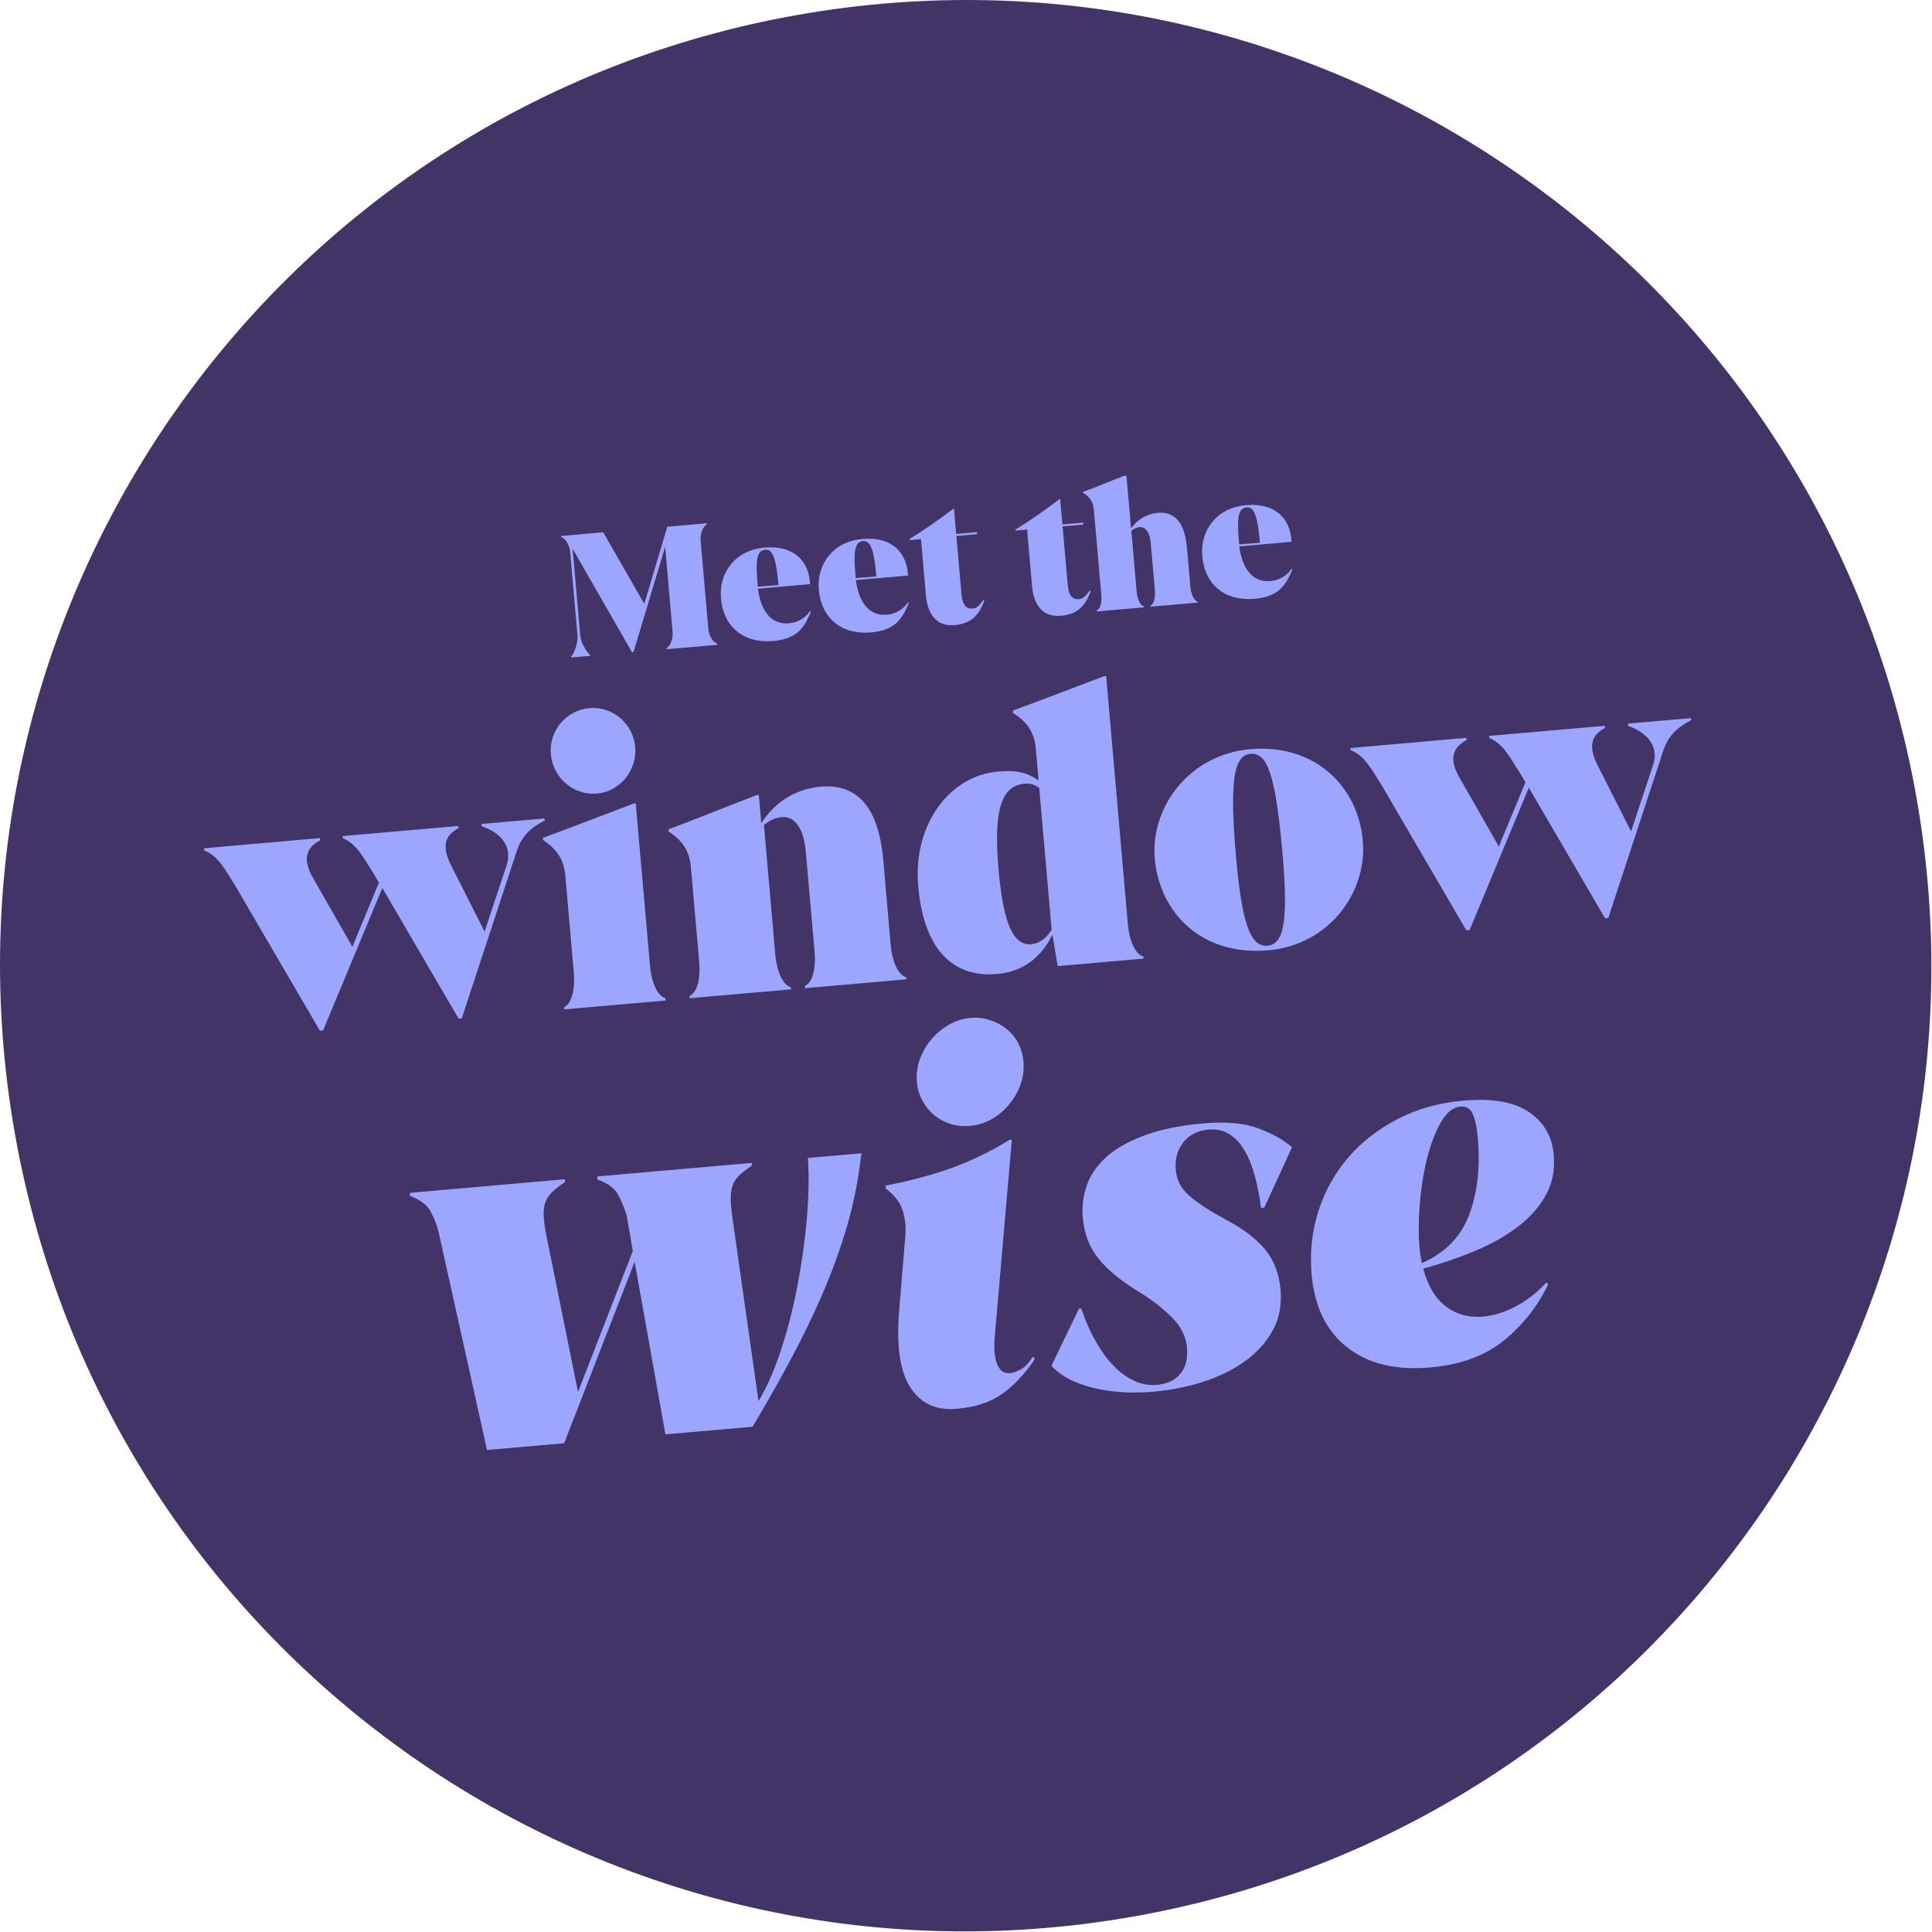 <svg width="319" height="319" viewBox="0 0 319 319" fill="none" xmlns="http://www.w3.org/2000/svg">
<g clip-path="url(#clip0_258_47)">
<path d="M187.13 316.45C273.84 301.16 331.74 218.47 316.45 131.76C301.16 45.06 218.47 -12.84 131.77 2.45C45.06 17.74 -12.84 100.42 2.45 187.13C17.74 273.84 100.43 331.74 187.13 316.45Z" fill="#433468"/>
<path d="M234.53 207.25C234.46 206.79 234.41 206.33 234.37 205.86C234.19 203.8 234.2 201.47 234.42 198.85C234.63 196.24 235.02 193.75 235.6 191.4C236.17 189.04 236.93 187.03 237.87 185.37C238.81 183.71 239.9 182.82 241.14 182.71C242.07 182.63 242.74 183.02 243.15 183.9C243.56 184.77 243.85 186.11 244.01 187.91C244.43 192.7 243.95 196.91 242.59 200.56C241.22 204.21 238.62 206.87 234.77 208.56C234.68 208.15 234.6 207.72 234.54 207.26M230.82 184.75C227.59 186.41 224.87 188.51 222.66 191.07C220.44 193.63 218.8 196.57 217.71 199.9C216.63 203.24 216.25 206.76 216.57 210.46C217.04 215.76 218.99 219.77 222.45 222.47C225.9 225.18 230.46 226.28 236.12 225.79C241.11 225.35 245.16 223.88 248.26 221.38C251.36 218.88 253.81 215.79 255.62 212.1L255.35 211.73C254.26 212.92 253.17 213.88 252.06 214.62C250.96 215.37 249.93 215.93 248.98 216.33C248.03 216.72 247.18 216.99 246.45 217.14C245.71 217.28 245.19 217.37 244.88 217.39C242.56 217.59 240.53 217.05 238.78 215.75C237.03 214.45 235.77 212.36 235 209.47C237.79 208.71 240.52 207.78 243.2 206.69C245.88 205.6 248.24 204.3 250.29 202.8C252.34 201.3 253.95 199.55 255.12 197.55C256.29 195.55 256.77 193.24 256.54 190.62C256.28 187.64 254.92 185.3 252.46 183.62C250 181.94 246.38 181.31 241.6 181.73C237.64 182.08 234.04 183.08 230.82 184.74M198.75 228.12C201.37 227.27 203.66 226.14 205.61 224.72C207.56 223.31 209.07 221.62 210.15 219.66C211.22 217.7 211.65 215.46 211.43 212.93C211.2 210.36 210.38 208.17 208.95 206.38C207.52 204.59 205.29 202.89 202.24 201.29C199.62 199.86 197.66 198.57 196.34 197.41C195.02 196.26 194.29 194.85 194.14 193.21C193.98 191.41 194.39 189.88 195.37 188.63C196.35 187.38 197.74 186.67 199.54 186.51C200.78 186.4 201.86 186.62 202.79 187.16C203.72 187.7 204.5 188.44 205.12 189.37C205.75 190.3 206.25 191.31 206.63 192.39C207.01 193.47 207.31 194.52 207.53 195.54C207.75 196.56 207.92 197.43 208.03 198.14C208.14 198.86 208.21 199.29 208.22 199.44L208.76 199.39L213.33 189.42C211.98 188.24 210.14 187.21 207.81 186.32C205.48 185.44 202.43 185.16 198.67 185.49C194.91 185.82 191.73 186.46 189.11 187.42C186.5 188.37 184.39 189.54 182.8 190.93C181.21 192.32 180.1 193.88 179.48 195.62C178.85 197.36 178.63 199.19 178.79 201.09C179.03 203.82 179.94 206.12 181.53 208.01C183.12 209.89 185.39 211.72 188.35 213.48C190.44 214.8 192.19 216.19 193.62 217.65C195.04 219.11 195.84 220.74 195.99 222.54C196.14 224.29 195.79 225.71 194.92 226.8C194.06 227.89 192.77 228.5 191.08 228.65C189.74 228.77 188.5 228.56 187.37 228.04C186.23 227.52 185.2 226.8 184.27 225.9C183.33 225 182.52 224.02 181.83 222.96C181.14 221.91 180.56 220.88 180.08 219.88C179.6 218.88 179.24 218.03 179 217.33C178.76 216.63 178.6 216.2 178.54 216.05L178.15 216.08L173.61 225.5C174.13 226.13 174.9 226.75 175.91 227.36C176.92 227.97 178.15 228.49 179.59 228.91C181.03 229.33 182.66 229.63 184.49 229.8C186.32 229.98 188.29 229.97 190.4 229.79C193.33 229.53 196.11 228.98 198.73 228.13M165.46 230.18C167.36 228.82 169.17 226.9 170.87 224.42L170.6 224.05H170.52C169.83 225.1 169.15 225.8 168.49 226.14C167.82 226.48 167.23 226.68 166.71 226.72C166.4 226.75 166.09 226.7 165.76 226.57C165.44 226.44 165.14 226.16 164.87 225.71C164.6 225.27 164.4 224.65 164.28 223.86C164.16 223.07 164.15 222.04 164.24 220.79L167.07 188.18L166.68 188.21C163.53 190.15 160.33 191.7 157.09 192.86C153.85 194.02 150.24 194.99 146.26 195.75L146.22 196.22C147.66 197.29 148.6 198.49 149.03 199.83C149.46 201.17 149.61 202.59 149.48 204.11L148.46 216.41C147.98 222.21 148.6 226.43 150.31 229.08C152.02 231.73 154.57 232.91 157.97 232.61C161.06 232.34 163.55 231.53 165.46 230.16M163.78 184.76C164.89 184.12 165.86 183.3 166.68 182.29C167.5 181.29 168.12 180.18 168.53 178.98C168.94 177.78 169.1 176.56 168.99 175.32C168.89 174.19 168.59 173.15 168.1 172.21C167.6 171.27 166.95 170.48 166.14 169.85C165.33 169.22 164.42 168.74 163.41 168.42C162.4 168.09 161.35 167.98 160.27 168.07C158.98 168.18 157.78 168.56 156.67 169.2C155.56 169.84 154.59 170.65 153.77 171.63C152.95 172.61 152.32 173.7 151.88 174.91C151.44 176.12 151.28 177.36 151.39 178.65C151.48 179.73 151.78 180.74 152.28 181.68C152.78 182.62 153.42 183.42 154.2 184.08C154.98 184.74 155.88 185.23 156.9 185.56C157.91 185.89 158.99 186 160.12 185.9C161.46 185.78 162.68 185.4 163.79 184.76" fill="#9CA6FF"/>
<path d="M67.65 197.45C69.37 198.07 70.53 198.95 71.13 200.08C71.73 201.21 72.16 202.35 72.43 203.48L80.41 239.41L93.15 238.3L104.79 208.34L109.87 236.83L124.27 235.57C126.55 231.73 128.64 228.04 130.55 224.48C132.46 220.92 134.18 217.38 135.71 213.86C137.24 210.34 138.54 206.81 139.62 203.26C140.7 199.72 141.49 196.06 141.99 192.26L142.25 190.42L133.4 191.19C133.6 194.15 133.54 197.46 133.23 201.13C132.91 204.8 132.4 208.48 131.69 212.18C130.99 215.88 130.09 219.42 128.99 222.79C127.9 226.17 126.64 229.02 125.24 231.35L120.92 200.97C120.76 199.83 120.68 198.84 120.66 198.01C120.64 197.18 120.73 196.46 120.93 195.84C121.12 195.22 121.48 194.65 121.99 194.14C122.5 193.63 123.2 193.08 124.1 192.51L124.14 192.01L98.66 194.24L98.62 194.74C100.39 195.36 101.57 196.25 102.15 197.41C102.72 198.57 103.17 199.69 103.49 200.77L104.49 206.55L95.44 229.83L90.15 203.67C89.94 202.53 89.81 201.56 89.77 200.77C89.73 199.98 89.81 199.27 90 198.64C90.2 198.02 90.56 197.43 91.1 196.89C91.64 196.35 92.35 195.79 93.25 195.21L93.29 194.71L67.72 196.95L67.68 197.45H67.65Z" fill="#9CA6FF"/>
<path d="M268.8 119.86C271.69 120.8 274.04 123.05 272.95 126.31L269.31 137.27L263.75 126.28C262.15 123.07 262.84 121.34 265.01 120.19L264.98 119.84L245.88 121.51L245.91 121.86C248.26 122.79 249.44 125.32 250.82 127.41L251.87 129.17L247.48 139.77L240.91 128.27C239.14 125.14 240 123.33 242.17 122.18L242.14 121.83L222.98 123.51L223.01 123.86C225.42 124.79 226.6 127.31 227.98 129.4L242.12 153.62L242.65 153.57L252.43 130.06L265.02 151.62L265.55 151.57L274.33 124.86C275.03 122.59 275.81 120.61 279.25 118.93L279.22 118.57L268.79 119.48L268.82 119.84L268.8 119.86ZM209.26 156.15C206.47 156.39 204.99 152.52 204.01 140.59C203.03 128.72 203.76 124.7 206.49 124.47C209.28 124.23 210.57 128.06 211.67 139.92C212.77 151.84 212.11 155.91 209.26 156.15ZM209.33 156.92C219.53 156.03 225.76 147.3 225.02 138.81C224.24 129.85 217.1 122.77 206.42 123.7C196.27 124.59 189.94 133.39 190.67 141.75C191.46 150.83 198.53 157.86 209.33 156.91M170.32 155.91C167.47 156.16 165.69 152.91 164.88 143.65C164.08 134.51 165.04 129.76 169.14 129.4C170.15 129.31 170.83 129.55 171.59 130.08L173.64 153.52C172.8 154.91 171.62 155.79 170.32 155.9M182.34 111.63C178.23 113.18 169.97 116.36 167.24 117.31L167.28 117.73C169.69 119.25 170.79 120.95 171.03 123.68L171.49 128.89C169.51 127.45 167.63 127.14 164.72 127.4C156.89 128.09 150.71 136.03 151.61 146.3C152.61 157.75 158.13 161.39 164.59 160.82C169.1 160.43 171.94 157.97 173.77 154.34L174.64 159.52L188.81 158.28L188.78 157.93C187.24 157.47 186.42 154.85 186.23 152.66L182.64 111.61L182.34 111.64V111.63ZM145.84 142.02C145.31 135.97 143.23 129.22 135.52 129.89C131.37 130.25 127.85 132.47 125.7 135.95L125.29 131.26L124.94 131.29C120.83 132.84 113.04 135.98 110.37 136.93L110.4 137.28C112.75 138.87 113.85 140.5 114.09 143.29L115.45 158.83C115.66 161.26 115.28 163.75 113.85 164.47L113.88 164.82L130.61 163.36L130.58 163.01C129.04 162.55 128.22 159.93 128.02 157.73L126.14 136.25C127.03 135.46 128.07 135.01 129.08 134.92C130.86 134.76 132.66 136.16 133.06 140.73L134.5 157.16C134.71 159.59 134.33 162.08 132.9 162.8L132.93 163.16L149.65 161.7L149.62 161.35C148.08 160.89 147.26 158.27 147.07 156.07L145.84 142.01V142.02ZM109.91 165.19L109.88 164.83C108.34 164.37 107.52 161.75 107.33 159.56L104.97 132.63L104.67 132.66C100.56 134.21 92.36 137.38 89.63 138.34L89.66 138.69C92.01 140.28 93.11 141.92 93.35 144.64L94.75 160.66C94.94 162.85 94.58 165.58 93.15 166.3L93.18 166.66L109.9 165.2L109.91 165.19ZM98.56 131.03C102.35 130.7 105.22 127.22 104.88 123.31C104.54 119.46 101.13 116.59 97.33 116.92C93.48 117.26 90.61 120.67 90.95 124.53C91.29 128.44 94.71 131.37 98.57 131.03M79.5 136.41C82.39 137.35 84.74 139.6 83.65 142.86L80.01 153.82L74.45 142.83C72.85 139.62 73.54 137.89 75.71 136.74L75.68 136.38L56.58 138.05L56.61 138.41C58.96 139.34 60.14 141.87 61.52 143.96L62.57 145.72L58.18 156.33L51.61 144.83C49.84 141.7 50.7 139.89 52.87 138.74L52.84 138.38L33.68 140.06L33.71 140.42C36.12 141.34 37.3 143.87 38.68 145.96L52.82 170.18L53.35 170.13L63.13 146.62L75.72 168.18L76.25 168.13L85.03 141.42C85.73 139.15 86.51 137.17 89.95 135.49L89.92 135.14L79.49 136.05L79.52 136.4L79.5 136.41Z" fill="#9CA6FF"/>
<path d="M204.6 89.89V89.86C204.23 85.69 204.33 83.9 205.85 83.77C207.12 83.66 207.65 85.31 208.03 89.56V89.62L204.61 89.89H204.6ZM205.68 83.42C200.87 83.84 198.14 87.61 198.51 91.81C198.93 96.59 202.31 99.3 207.17 98.87C211.37 98.5 212.38 96.35 213.4 94.04L213.28 93.91C212.01 95.61 210.56 95.87 209.7 95.95C206.58 96.22 205 93.41 204.63 90.21L213.25 89.46L213.21 88.96C212.94 85.92 210.85 82.96 205.68 83.41M195.96 90.33C195.71 87.51 194.74 84.37 191.15 84.68C189.33 84.84 187.8 85.78 186.75 87.24L185.99 78.54L185.57 78.58C183.66 79.3 180.09 80.79 178.84 81.2L178.86 81.39C179.98 82.1 180.49 82.89 180.61 84.16L181.84 98.16C181.94 99.29 181.76 100.45 181.1 100.79V100.96L188.88 100.28L188.86 100.11C188.14 99.89 187.76 98.68 187.67 97.65L186.8 87.65C187.24 87.28 187.69 87.07 188.16 87.03C188.99 86.96 189.82 87.61 190.01 89.74L190.68 97.39C190.78 98.52 190.6 99.68 189.94 100.01L189.96 100.18L197.75 99.5V99.33C197.02 99.11 196.64 97.89 196.55 96.87L195.98 90.32L195.96 90.33ZM179.94 97.49C179.46 98.09 179.03 98.85 178.14 98.93C177.31 99 176.48 98.66 176.29 96.5L175.45 86.92L178.87 86.62L178.84 86.29L175.42 86.59L175.05 82.42H174.91C172.61 84.19 170.2 85.88 167.67 87.44V87.61L169.59 87.44L170.4 96.72C170.71 100.26 172.44 101.91 175.18 101.67C177.75 101.45 179.12 100.24 180.09 97.62L179.94 97.49Z" fill="#9CA6FF"/>
<path d="M162.39 99.05C161.91 99.65 161.48 100.41 160.6 100.48C159.77 100.55 158.94 100.21 158.75 98.06L157.91 88.5L161.33 88.2L161.3 87.87L157.88 88.17L157.52 84.01H157.38C155.09 85.78 152.68 87.46 150.15 89.01L150.17 89.18L152.07 89.01L152.88 98.27C153.19 101.8 154.91 103.45 157.64 103.21C160.2 102.99 161.57 101.78 162.53 99.17L162.38 99.04L162.39 99.05ZM141.28 95.45V95.42C140.91 91.26 141.01 89.48 142.52 89.34C143.79 89.23 144.32 90.88 144.69 95.12V95.18L141.28 95.45ZM142.35 89C137.56 89.42 134.83 93.18 135.2 97.37C135.62 102.14 138.99 104.84 143.84 104.42C148.03 104.05 149.04 101.91 150.06 99.6L149.94 99.47C148.67 101.16 147.22 101.43 146.37 101.5C143.26 101.77 141.68 98.97 141.32 95.78L149.92 95.03L149.88 94.53C149.61 91.5 147.52 88.54 142.37 89M125.12 96.87V96.84C124.75 92.68 124.85 90.89 126.36 90.76C127.63 90.65 128.16 92.3 128.53 96.54V96.6L125.12 96.87ZM126.19 90.42C121.39 90.84 118.67 94.6 119.04 98.79C119.46 103.56 122.83 106.26 127.68 105.84C131.87 105.47 132.88 103.33 133.89 101.02L133.77 100.89C132.5 102.58 131.05 102.85 130.2 102.92C127.09 103.19 125.51 100.39 125.15 97.2L133.75 96.45L133.71 95.95C133.44 92.92 131.35 89.97 126.2 90.42M116.66 86.4L110.18 86.97L106.38 99.71L99.6 87.89L92.66 88.5L92.68 88.69C93.39 88.91 94.05 90.07 94.14 91.09L95.36 105.06C95.42 105.78 95.03 107.59 94.32 108.37L94.34 108.56L97.43 108.29L97.41 108.1C96.64 107.53 95.87 105.74 95.81 105.02L94.55 90.61L104.35 107.69L104.6 107.67L109.83 90.28L111.06 104.39C111.15 105.41 110.7 106.67 110.04 107.01L110.06 107.2L118.44 106.47L118.42 106.28C117.71 106.06 117.05 104.9 116.96 103.88L115.68 89.22C115.59 88.2 116.03 86.94 116.7 86.6L116.68 86.41L116.66 86.4Z" fill="#9CA6FF"/>
</g>
<defs>
<clipPath id="clip0_258_47">
<rect width="318.9" height="318.9" fill="white"/>
</clipPath>
</defs>
</svg>
